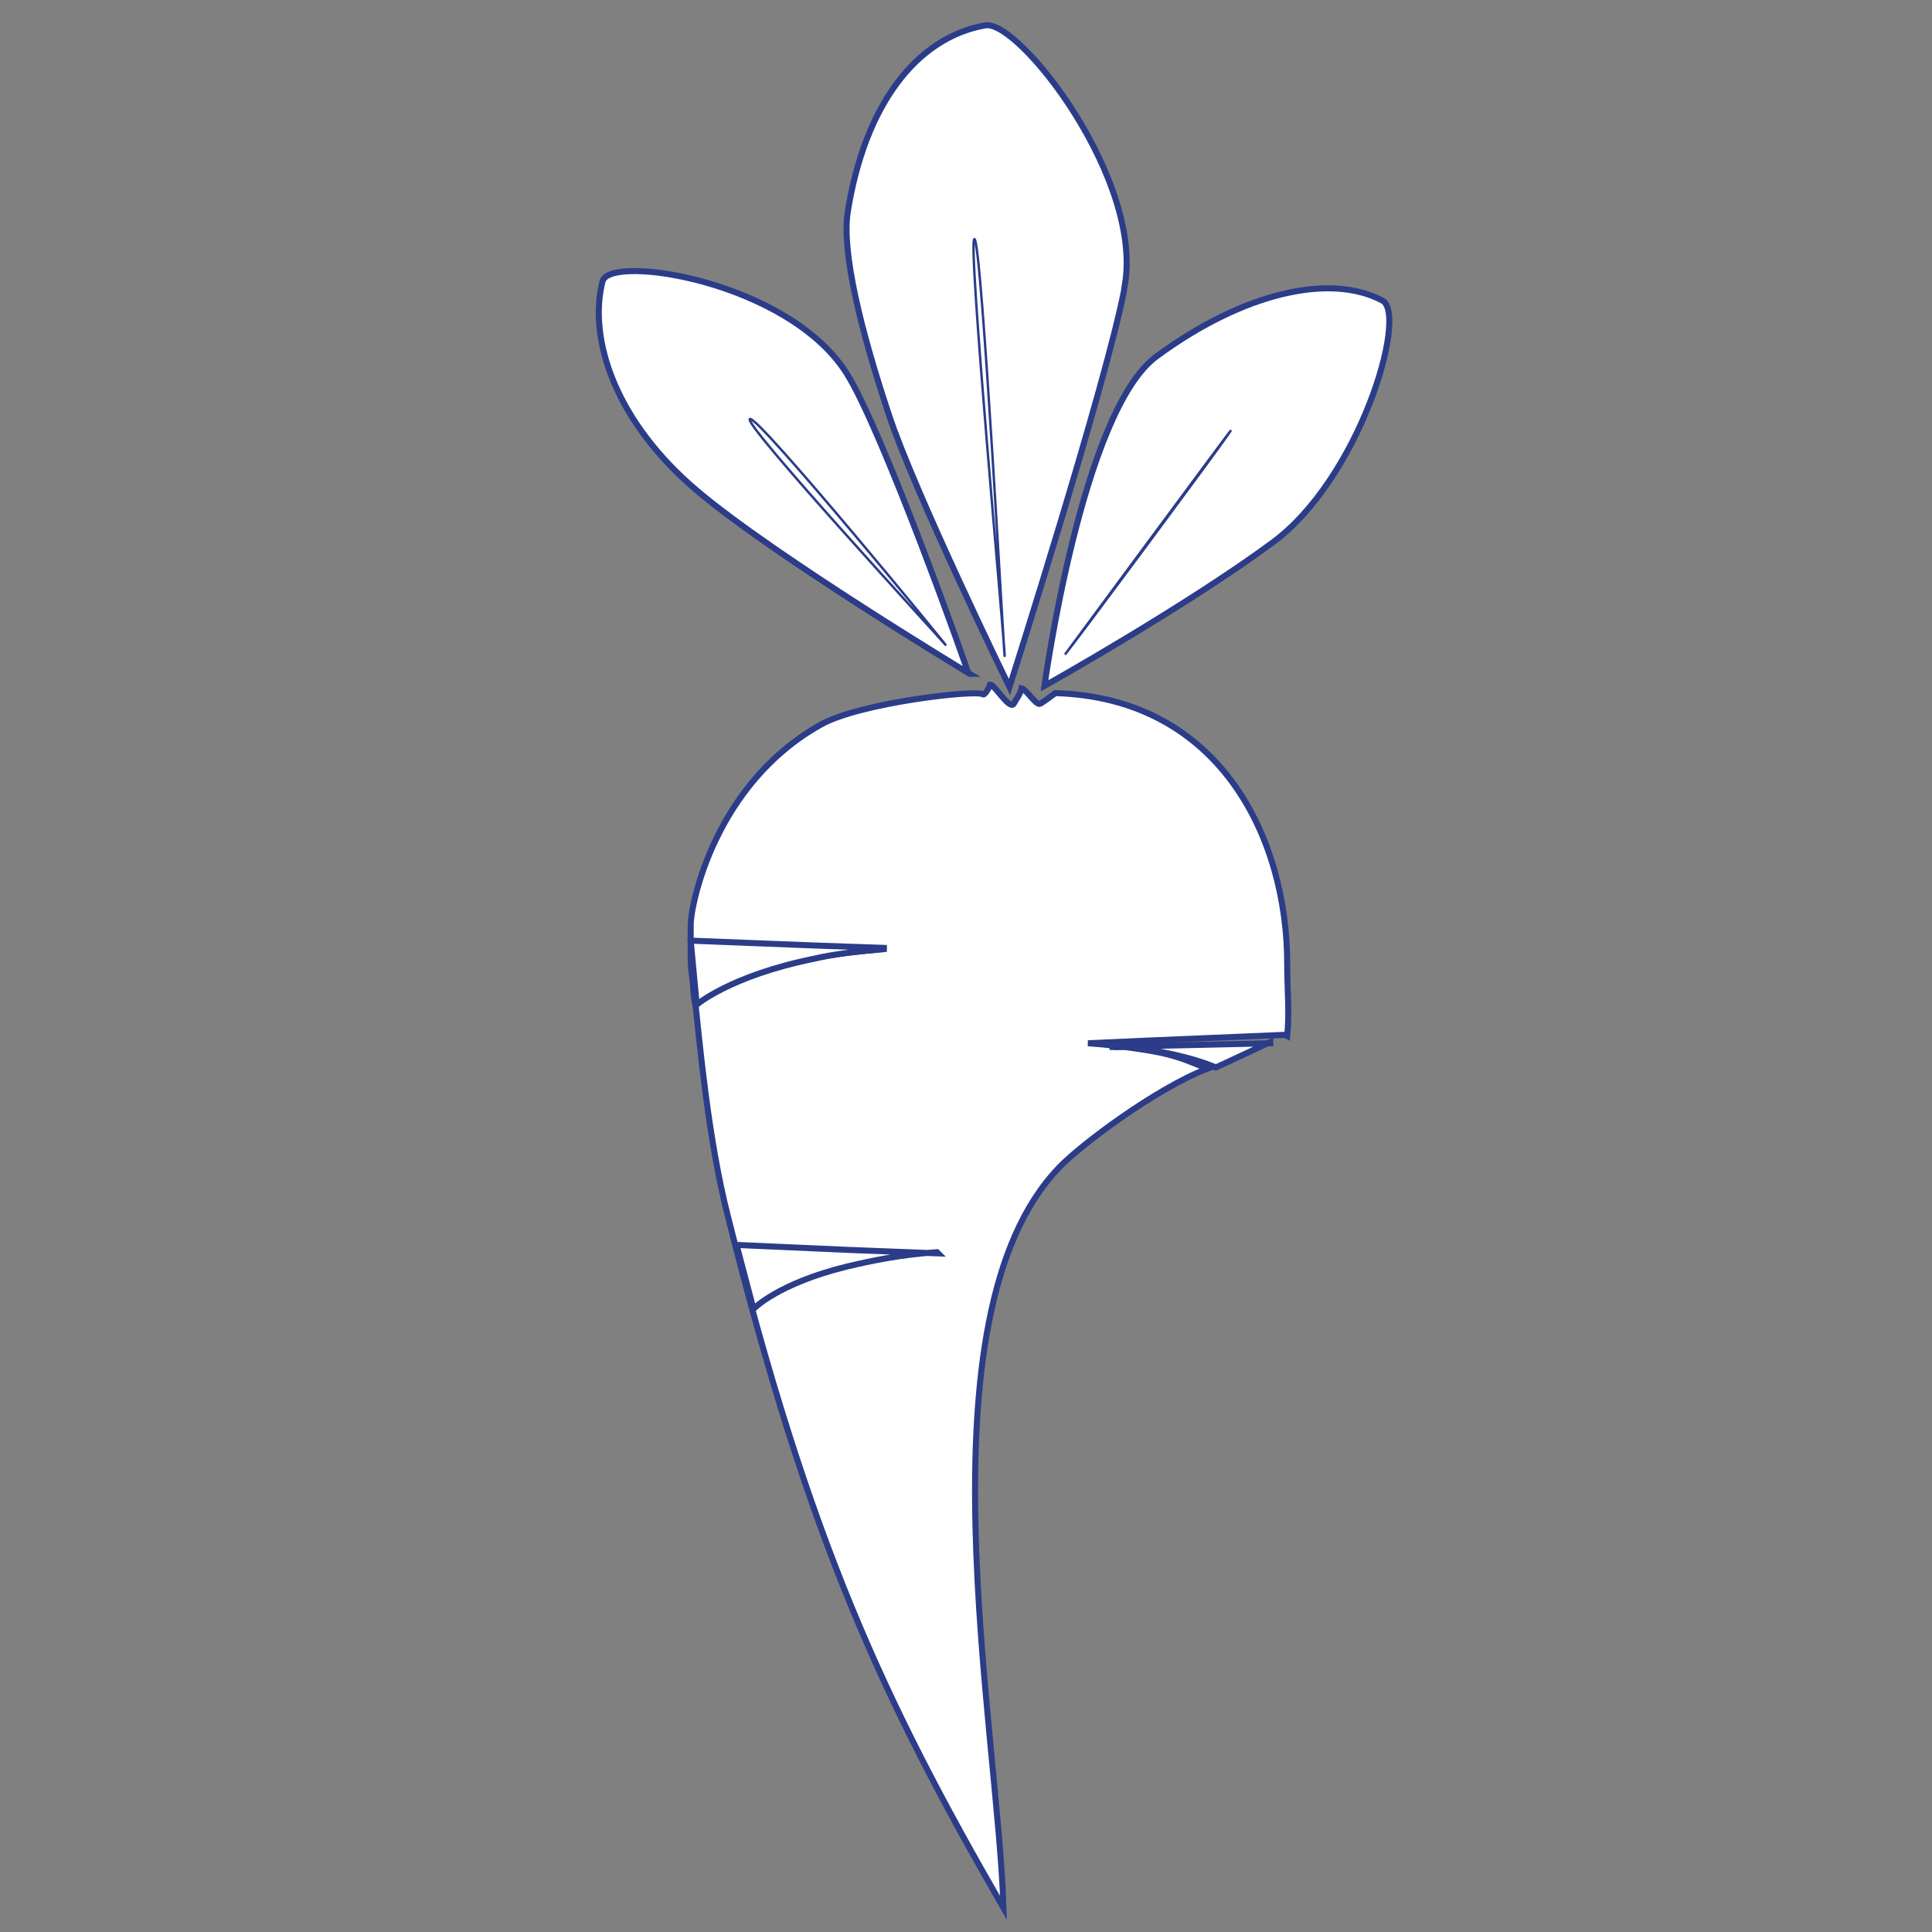 <?xml version="1.0" encoding="UTF-8"?>
<svg id="Layer_1" xmlns="http://www.w3.org/2000/svg" version="1.1" viewBox="0 0 16 16">
  <rect x="0" y="0" width="16" height="16" fill="#808080" stroke="none"/>
  <!-- Generator: Adobe Illustrator 29.2.1, SVG Export Plug-In . SVG Version: 2.1.0 Build 116)  -->
  <defs>
    <style>
      .st0 {
        stroke-width: .02px;
      }

      .st0, .st1 {
        fill: #fff;
        stroke: #2b3c89;
        stroke-miterlimit: 10;
      }

      .st1 {
        stroke-width: .05px;
      }
    </style>
  </defs>
  <path class="st1" d="M10.53,4.5c-.72.53-1.88,1.18-1.88,1.18,0,0,.31-2.28.93-2.73.72-.53,1.44-.69,1.87-.46.21.12-.19,1.48-.92,2.01h0Z"/>
  <path class="st1" d="M8.03,5.58s-1.61-.97-2.25-1.51c-.69-.58-.91-1.27-.79-1.74.06-.23,1.54,0,2.02.76.3.47,1.02,2.5,1.01,2.49Z"/>
  <path class="st1" d="M9.31,2.4c-.15.78-.95,3.29-.95,3.29,0,0-.79-1.62-1-2.26-.23-.69-.39-1.34-.34-1.67.14-.89.57-1.45,1.14-1.55.28-.05,1.33,1.3,1.15,2.18Z"/>
  <path class="st0" d="M7.83,5.34c-.04-.05-1.68-1.83-1.62-1.87s1.65,1.9,1.62,1.87Z"/>
  <path class="st0" d="M8.32,5.43c0-.12-.31-3.46-.25-3.45s.25,3.55.25,3.45Z"/>
  <path class="st0" d="M8.82,5.42s1.41-1.91,1.37-1.85c-.07.11-1.31,1.78-1.37,1.85h0Z"/>
  <path class="st1" d="M10.66,8.58c.02-.2,0-.38,0-.6,0-1.03-.55-2.2-1.92-2.24,0,0-.12.09-.13.09-.04,0-.11-.12-.15-.13-.01.05-.05.1-.06.12-.03.08-.16-.15-.2-.15-.02.05-.05.09-.06.08-.06-.04-1.02.07-1.34.25-.88.49-1.08,1.49-1.08,1.66,0,.05,0,.09,0,.14,0,.04,0,.09,0,.14h0c0,.07.01.14.02.21,0,.02,0,.08.02.18l-.03-.53,1,.04.58.02c-.22.02-.41.04-.58.08-.69.14-.97.38-.97.38.03.26.1,1.1.27,1.76.67,2.67,1.27,3.97,2.28,5.72-.04-1.46-.73-4.89.46-6.13.18-.19.81-.66,1.23-.82-.2-.08-.28-.12-.55-.16-.13-.02-.28-.04-.44-.05l.44-.02,1.19-.05h0Z"/>
  <path class="st1" d="M7.32,7.86c-.22.02-.41.04-.58.08-.69.14-.97.38-.97.38l-.05-.53,1.02.04.58.02h0Z"/>
  <path class="st1" d="M7.76,10.37c-.3.02-.54.07-.75.12-.57.14-.77.35-.77.35l-.14-.53.9.04.77.03h0Z"/>
  <path class="st1" d="M10.52,8.63l-.45.21c-.17-.07-.34-.11-.62-.16-.14-.03-.09,0-.26-.01l1.33-.03Z"/>
</svg>